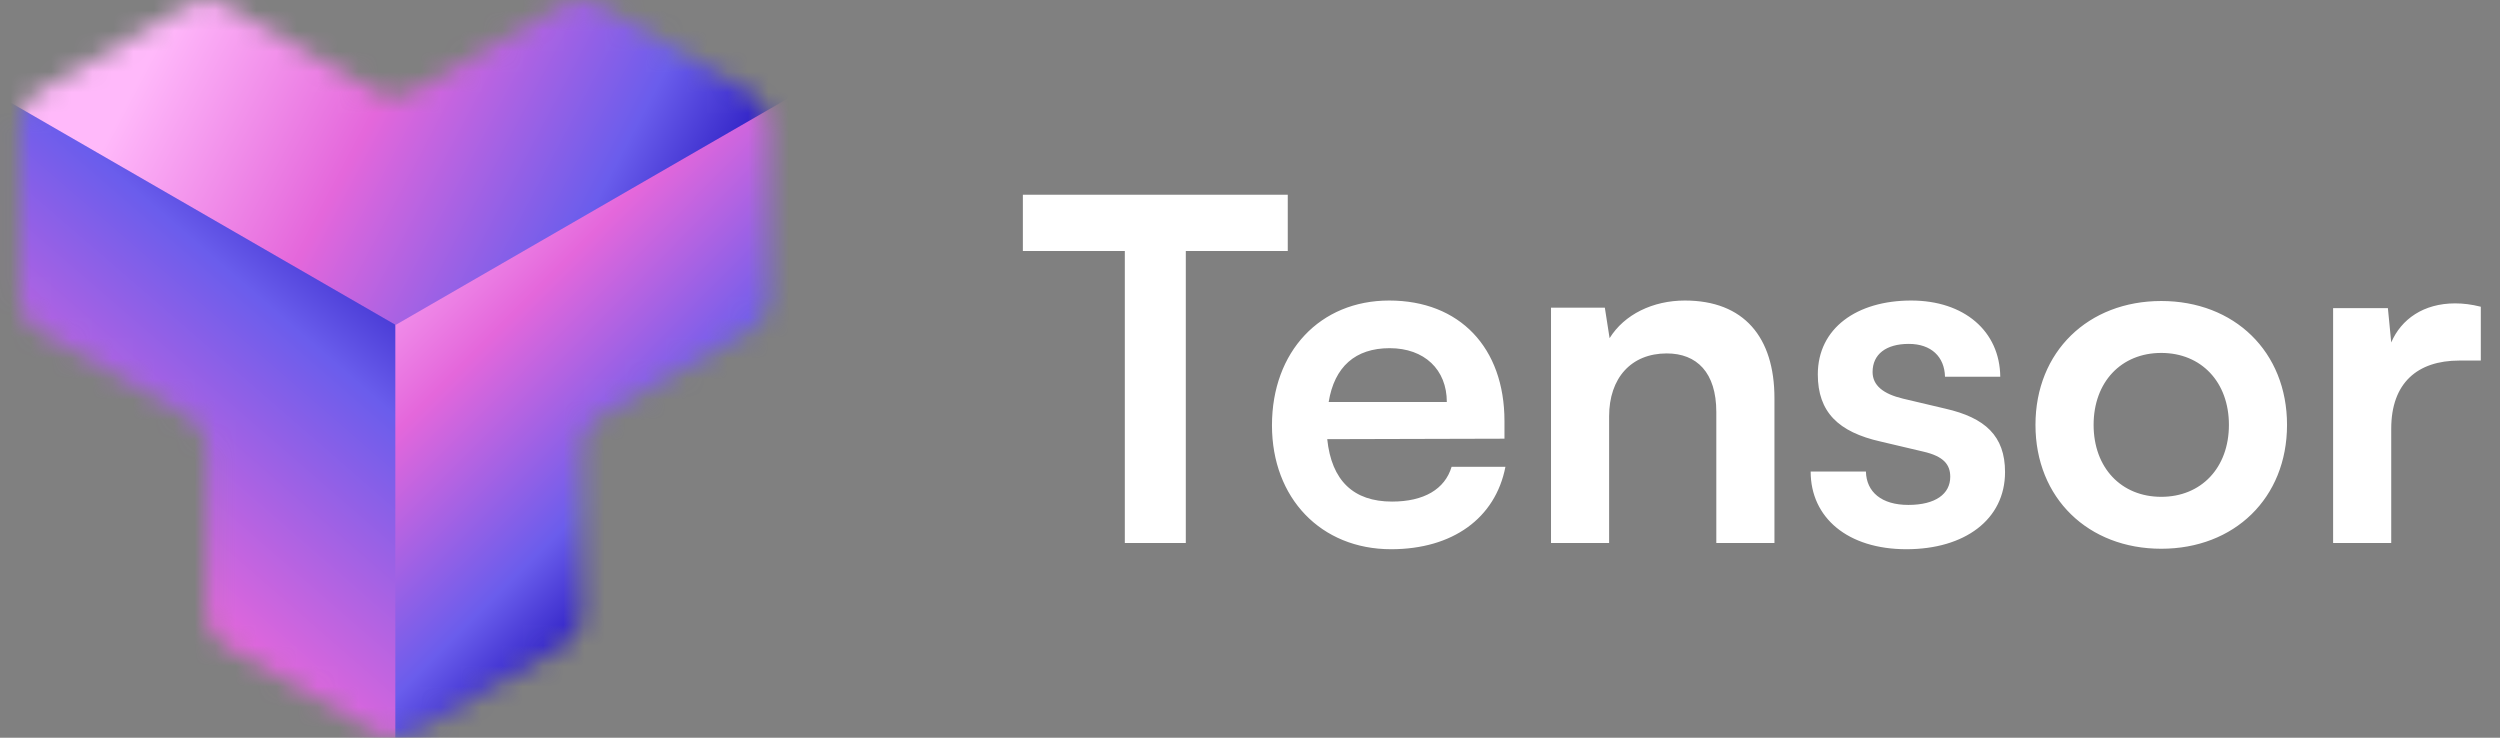 <svg width="122" height="36" viewBox="0 0 122 36" fill="none" xmlns="http://www.w3.org/2000/svg">
<rect x="0" y="0" width="122" height="36" fill="#808080" stroke="none"/>
<mask id="mask0_1233_5996" style="mask-type:alpha" maskUnits="userSpaceOnUse" x="0" y="0" width="38" height="36">
<path d="M20.1 35.768C19.565 36.077 18.906 36.077 18.371 35.768L10.952 31.486C10.417 31.177 10.087 30.607 10.087 29.988V21.853C10.087 21.235 9.757 20.664 9.222 20.355L1.818 16.082C1.283 15.773 0.953 15.202 0.953 14.584V6.011C0.953 5.393 1.283 4.822 1.818 4.513L9.237 0.232C9.772 -0.077 10.432 -0.077 10.967 0.232L18.37 4.513C18.906 4.823 19.566 4.823 20.101 4.513L27.505 0.233C28.04 -0.076 28.7 -0.076 29.235 0.233L36.654 4.514C37.189 4.823 37.519 5.394 37.519 6.012L37.518 14.584C37.518 15.202 37.189 15.773 36.653 16.082L29.25 20.355C28.714 20.664 28.385 21.235 28.385 21.853V29.988C28.385 30.607 28.055 31.177 27.52 31.486L20.1 35.768Z" fill="url(#paint0_linear_1233_5996)"/>
</mask>
<g mask="url(#mask0_1233_5996)">
<path d="M39.276 4.259L59.281 15.808V38.907L39.276 50.456L19.272 38.907V15.808L39.276 4.259Z" fill="url(#paint1_radial_1233_5996)"/>
<path d="M-0.712 4.248L19.292 15.797V38.896L-0.712 50.446L-20.716 38.896V15.797L-0.712 4.248Z" fill="url(#paint2_radial_1233_5996)"/>
<path d="M19.308 -30.342L39.312 -18.792V4.306L19.308 15.856L-0.696 4.306V-18.792L19.308 -30.342Z" fill="url(#paint3_linear_1233_5996)"/>
</g>
<path d="M49.916 12.248H54.891V26.5H57.867V12.248H62.843V9.504H49.916V12.248ZM67.885 26.802C70.884 26.802 72.977 25.291 73.465 22.78H70.838C70.512 23.873 69.489 24.477 67.931 24.477C66.048 24.477 64.979 23.454 64.769 21.431L73.418 21.408V20.548C73.418 16.968 71.233 14.666 67.792 14.666C64.421 14.666 62.072 17.154 62.072 20.757C62.072 24.314 64.467 26.802 67.885 26.802ZM67.815 16.991C69.512 16.991 70.605 18.037 70.605 19.618H64.839C65.118 17.898 66.141 16.991 67.815 16.991ZM78.525 26.5V20.316C78.525 18.456 79.594 17.247 81.338 17.247C82.803 17.247 83.756 18.177 83.756 20.106V26.5H86.593V19.432C86.593 16.456 85.105 14.666 82.222 14.666C80.664 14.666 79.269 15.34 78.548 16.503L78.316 15.014H75.689V26.5H78.525ZM88.36 23.012C88.36 25.268 90.173 26.802 93.033 26.802C95.87 26.802 97.846 25.361 97.846 23.036C97.846 21.269 96.869 20.385 94.94 19.944L92.87 19.455C91.894 19.223 91.382 18.804 91.382 18.153C91.382 17.293 92.033 16.782 93.149 16.782C94.242 16.782 94.893 17.409 94.916 18.386H97.613C97.59 16.154 95.846 14.666 93.266 14.666C90.615 14.666 88.709 16.014 88.709 18.27C88.709 20.106 89.708 21.083 91.778 21.548L93.847 22.036C94.87 22.268 95.172 22.687 95.172 23.268C95.172 24.105 94.451 24.64 93.126 24.64C91.824 24.64 91.08 24.012 91.057 23.012H88.36ZM99.331 20.734C99.331 24.314 101.912 26.779 105.469 26.779C109.027 26.779 111.607 24.314 111.607 20.734C111.607 17.154 109.027 14.689 105.469 14.689C101.912 14.689 99.331 17.154 99.331 20.734ZM102.168 20.734C102.168 18.642 103.516 17.223 105.469 17.223C107.422 17.223 108.771 18.642 108.771 20.734C108.771 22.826 107.422 24.245 105.469 24.245C103.516 24.245 102.168 22.826 102.168 20.734ZM121.063 14.968C120.598 14.852 120.203 14.805 119.808 14.805C118.273 14.805 117.18 15.572 116.692 16.712L116.529 15.038H113.856V26.5H116.692V20.92C116.692 18.688 117.971 17.595 120.017 17.595H121.063V14.968Z" fill="white"/>
<defs>
<linearGradient id="paint0_linear_1233_5996" x1="119.308" y1="67.206" x2="-10.437" y2="19.603" gradientUnits="userSpaceOnUse">
<stop stop-color="#00FFFF"/>
<stop offset="0.564" stop-color="#0342F8"/>
<stop offset="1" stop-color="#C390FF"/>
</linearGradient>
<radialGradient id="paint1_radial_1233_5996" cx="0" cy="0" r="1" gradientUnits="userSpaceOnUse" gradientTransform="translate(12.772 15.413) rotate(44.949) scale(23.093 335.359)">
<stop stop-color="#FFB9FA"/>
<stop offset="0.375" stop-color="#E467DB"/>
<stop offset="0.769" stop-color="#6A5DEC"/>
<stop offset="1" stop-color="#2011BA"/>
</radialGradient>
<radialGradient id="paint2_radial_1233_5996" cx="0" cy="0" r="1" gradientUnits="userSpaceOnUse" gradientTransform="translate(2.538 41.527) rotate(-48.889) scale(35.159 510.578)">
<stop stop-color="#FFB9FA"/>
<stop offset="0.375" stop-color="#E467DB"/>
<stop offset="0.769" stop-color="#6A5DEC"/>
<stop offset="1" stop-color="#2011BA"/>
</radialGradient>
<linearGradient id="paint3_linear_1233_5996" x1="8.764" y1="0.02" x2="34.701" y2="13.706" gradientUnits="userSpaceOnUse">
<stop stop-color="#FFB9FA"/>
<stop offset="0.375" stop-color="#E467DB"/>
<stop offset="0.769" stop-color="#6A5DEC"/>
<stop offset="1" stop-color="#2011BA"/>
</linearGradient>
</defs>
</svg>
